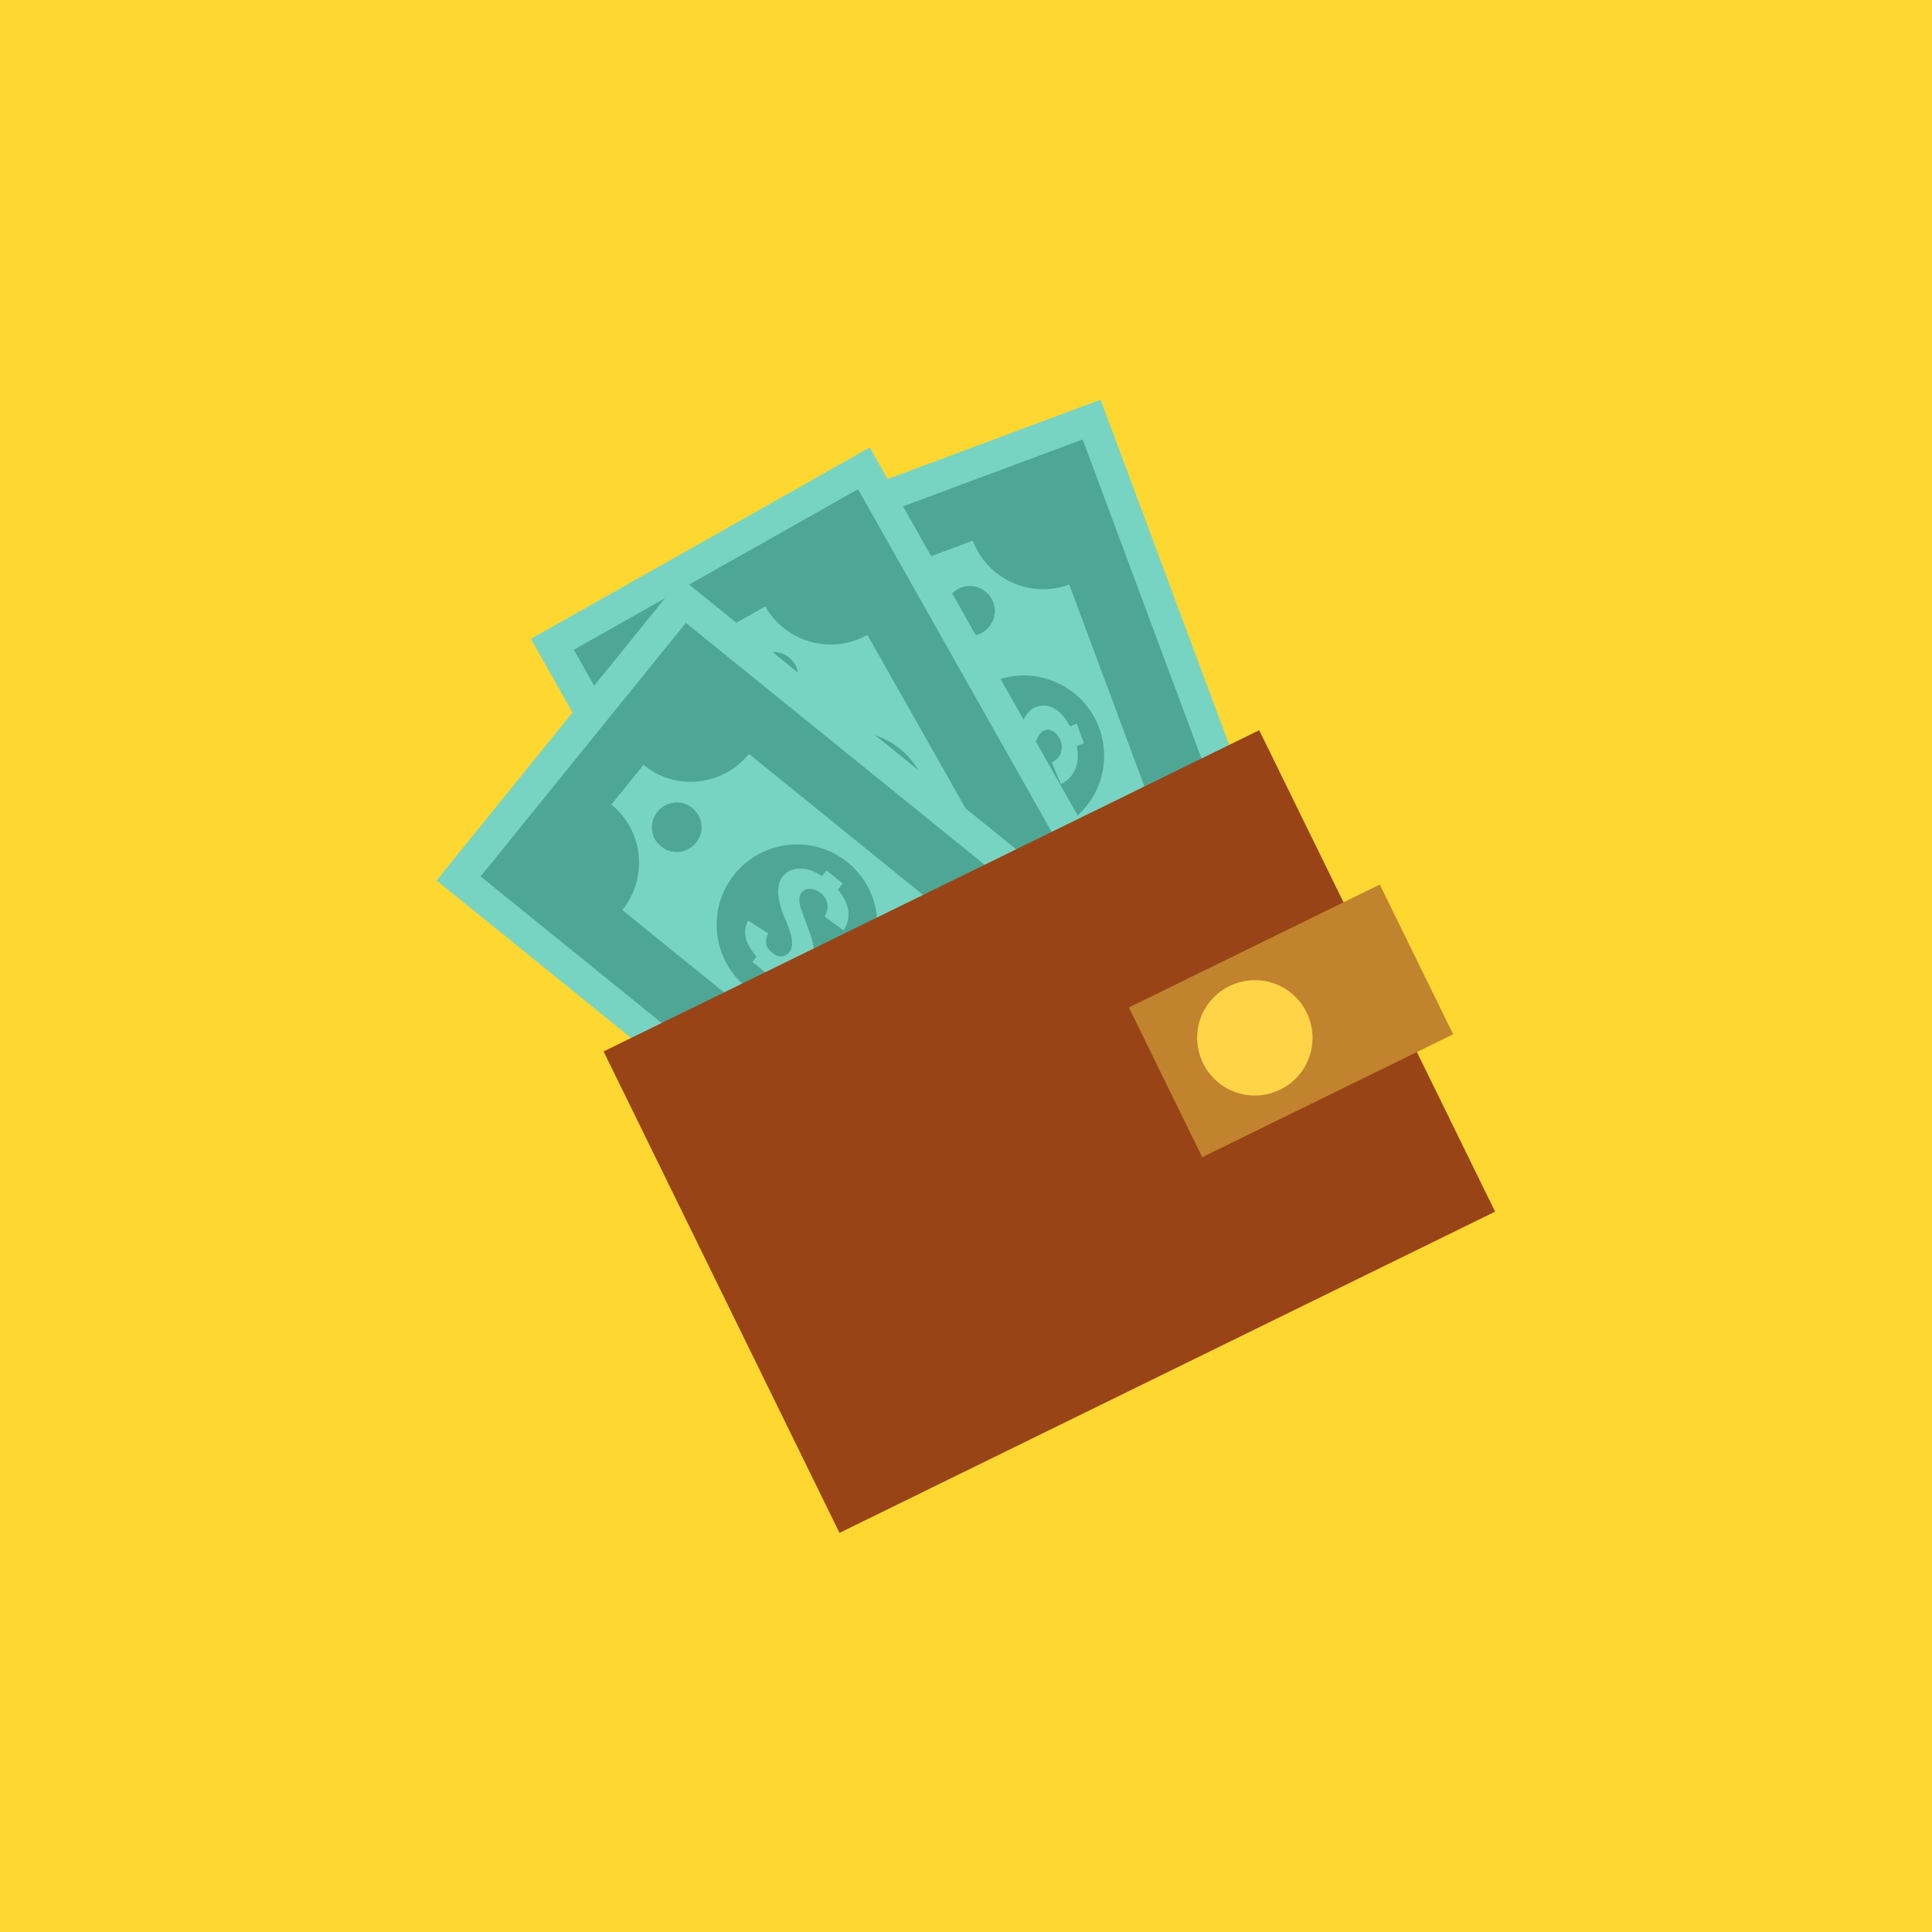 <?xml version="1.0" encoding="utf-8"?>
<svg xmlns="http://www.w3.org/2000/svg" xmlns:xlink="http://www.w3.org/1999/xlink" id="Layer_1" x="0px" y="0px" viewBox="0 0 511 511" style="enable-background:new 0 0 511 511;">
<style type="text/css">
	.st0{fill:#BA1A5B;}
	.st1{fill:#E7B835;}
	.st2{clip-path:url(#SVGID_2_);fill:#FFD731;}
	.st3{clip-path:url(#SVGID_4_);fill:#E7B835;}
	.st4{fill:#D9AD32;}
	.st5{fill:#FFD731;}
	.st6{clip-path:url(#SVGID_6_);fill:#FFD731;}
	.st7{clip-path:url(#SVGID_8_);fill:#FFD731;}
	.st8{fill:#009773;}
	.st9{fill:#3F7FAA;}
	.st10{fill:#FF806C;}
	.st11{fill:#FFFFFF;}
	.st12{fill:none;}
	.st13{fill:#4FD1D9;}
	.st14{fill-rule:evenodd;clip-rule:evenodd;fill:#E2141C;}
	.st15{fill-rule:evenodd;clip-rule:evenodd;fill:#FEFEFE;}
	.st16{fill:#114477;}
	.st17{fill:#E2141C;}
	.st18{fill-rule:evenodd;clip-rule:evenodd;fill:#114477;}
	.st19{fill:#78D4C2;}
	.st20{fill:#4EA694;}
	.st21{fill:#994416;}
	.st22{fill:#C1832E;}
	.st23{fill:#FFD447;}
	.st24{fill:url(#path358_1_);}
	.st25{fill:url(#path384_1_);}
	.st26{fill:url(#path406_1_);}
	.st27{fill:url(#path428_1_);}
	.st28{fill:url(#path450_1_);}
	.st29{fill:url(#path474_1_);}
	.st30{fill:url(#path496_1_);}
	.st31{fill:url(#path520_1_);}
	.st32{clip-path:url(#SVGID_10_);}
	.st33{fill-rule:evenodd;clip-rule:evenodd;fill:#E1EBEB;}
	.st34{fill-rule:evenodd;clip-rule:evenodd;fill:#E0EBEB;}
	.st35{fill-rule:evenodd;clip-rule:evenodd;fill:#DFEAEA;}
	.st36{fill-rule:evenodd;clip-rule:evenodd;fill:#DEE9E9;}
	.st37{fill-rule:evenodd;clip-rule:evenodd;fill:#DDE8E9;}
	.st38{fill-rule:evenodd;clip-rule:evenodd;fill:#DCE8E8;}
	.st39{fill-rule:evenodd;clip-rule:evenodd;fill:#DBE7E8;}
	.st40{fill-rule:evenodd;clip-rule:evenodd;fill:#DBE7E7;}
	.st41{fill-rule:evenodd;clip-rule:evenodd;fill:#DAE6E7;}
	.st42{fill-rule:evenodd;clip-rule:evenodd;fill:#D8E5E6;}
	.st43{fill-rule:evenodd;clip-rule:evenodd;fill:#D8E4E6;}
	.st44{fill-rule:evenodd;clip-rule:evenodd;fill:#D7E4E5;}
	.st45{fill-rule:evenodd;clip-rule:evenodd;fill:#D7E3E5;}
	.st46{fill-rule:evenodd;clip-rule:evenodd;fill:#D6E3E4;}
	.st47{fill-rule:evenodd;clip-rule:evenodd;fill:#D5E2E4;}
	.st48{fill-rule:evenodd;clip-rule:evenodd;fill:#D4E2E3;}
	.st49{fill-rule:evenodd;clip-rule:evenodd;fill:#D4E1E3;}
	.st50{fill-rule:evenodd;clip-rule:evenodd;fill:#D3E1E2;}
	.st51{fill-rule:evenodd;clip-rule:evenodd;fill:#D2E0E2;}
	.st52{fill-rule:evenodd;clip-rule:evenodd;fill:#D2DFE1;}
	.st53{fill-rule:evenodd;clip-rule:evenodd;fill:#D1DFE1;}
	.st54{fill-rule:evenodd;clip-rule:evenodd;fill:#D0DEE1;}
	.st55{fill-rule:evenodd;clip-rule:evenodd;fill:#CFDEE0;}
	.st56{fill-rule:evenodd;clip-rule:evenodd;fill:#CFDDE0;}
	.st57{fill-rule:evenodd;clip-rule:evenodd;fill:#CEDDDF;}
	.st58{fill-rule:evenodd;clip-rule:evenodd;fill:#CDDCDF;}
	.st59{fill-rule:evenodd;clip-rule:evenodd;fill:#CCDBDE;}
	.st60{fill-rule:evenodd;clip-rule:evenodd;fill:#CBDBDE;}
	.st61{fill-rule:evenodd;clip-rule:evenodd;fill:#CADADD;}
	.st62{fill-rule:evenodd;clip-rule:evenodd;fill:#C9D9DC;}
	.st63{fill-rule:evenodd;clip-rule:evenodd;fill:#C8D9DC;}
	.st64{fill-rule:evenodd;clip-rule:evenodd;fill:#C8D8DB;}
	.st65{fill-rule:evenodd;clip-rule:evenodd;fill:#C7D8DB;}
	.st66{fill-rule:evenodd;clip-rule:evenodd;fill:#C6D7DB;}
	.st67{fill-rule:evenodd;clip-rule:evenodd;fill:#C5D6DA;}
	.st68{fill-rule:evenodd;clip-rule:evenodd;fill:#C4D5D9;}
	.st69{fill-rule:evenodd;clip-rule:evenodd;fill:#C3D5D9;}
	.st70{fill-rule:evenodd;clip-rule:evenodd;fill:#C2D4D8;}
	.st71{fill-rule:evenodd;clip-rule:evenodd;fill:#C1D3D7;}
	.st72{fill-rule:evenodd;clip-rule:evenodd;fill:#C0D3D7;}
	.st73{fill-rule:evenodd;clip-rule:evenodd;fill:#C0D2D6;}
	.st74{fill-rule:evenodd;clip-rule:evenodd;fill:#BED2D6;}
	.st75{fill-rule:evenodd;clip-rule:evenodd;fill:#BED1D6;}
	.st76{fill-rule:evenodd;clip-rule:evenodd;fill:#BDD1D5;}
	.st77{fill-rule:evenodd;clip-rule:evenodd;fill:#BCD0D5;}
	.st78{fill-rule:evenodd;clip-rule:evenodd;fill:#BBD0D4;}
	.st79{fill-rule:evenodd;clip-rule:evenodd;fill:#BBCFD4;}
	.st80{fill-rule:evenodd;clip-rule:evenodd;fill:#BACFD3;}
	.st81{fill-rule:evenodd;clip-rule:evenodd;fill:#B9CED3;}
	.st82{fill-rule:evenodd;clip-rule:evenodd;fill:#B8CED3;}
	.st83{fill-rule:evenodd;clip-rule:evenodd;fill:#B7CDD2;}
	.st84{fill-rule:evenodd;clip-rule:evenodd;fill:#B6CCD2;}
	.st85{fill-rule:evenodd;clip-rule:evenodd;fill:#B6CCD1;}
	.st86{fill-rule:evenodd;clip-rule:evenodd;fill:#B5CBD1;}
	.st87{fill-rule:evenodd;clip-rule:evenodd;fill:#B4CBD0;}
	.st88{fill-rule:evenodd;clip-rule:evenodd;fill:#B3CAD0;}
	.st89{fill-rule:evenodd;clip-rule:evenodd;fill:#B2C9CF;}
	.st90{fill-rule:evenodd;clip-rule:evenodd;fill:#B1C9CF;}
	.st91{fill-rule:evenodd;clip-rule:evenodd;fill:#B1C8CF;}
	.st92{fill-rule:evenodd;clip-rule:evenodd;fill:#B0C8CE;}
	.st93{fill-rule:evenodd;clip-rule:evenodd;fill:#AFC7CE;}
	.st94{fill-rule:evenodd;clip-rule:evenodd;fill:#AEC7CD;}
	.st95{fill-rule:evenodd;clip-rule:evenodd;fill:#ADC6CD;}
	.st96{fill-rule:evenodd;clip-rule:evenodd;fill:#ACC6CC;}
	.st97{fill-rule:evenodd;clip-rule:evenodd;fill:#ABC5CC;}
	.st98{fill-rule:evenodd;clip-rule:evenodd;fill:#ABC5CB;}
	.st99{fill-rule:evenodd;clip-rule:evenodd;fill:#AAC4CB;}
	.st100{fill-rule:evenodd;clip-rule:evenodd;fill:#A9C4CA;}
	.st101{fill-rule:evenodd;clip-rule:evenodd;fill:#A8C3CA;}
	.st102{fill-rule:evenodd;clip-rule:evenodd;fill:#A7C3C9;}
	.st103{fill-rule:evenodd;clip-rule:evenodd;fill:#A7C2C9;}
	.st104{fill-rule:evenodd;clip-rule:evenodd;fill:#A6C1C8;}
	.st105{fill-rule:evenodd;clip-rule:evenodd;fill:#A5C0C7;}
	.st106{fill-rule:evenodd;clip-rule:evenodd;fill:#A4BFC6;}
	.st107{fill-rule:evenodd;clip-rule:evenodd;fill:#A4BEC6;}
	.st108{fill-rule:evenodd;clip-rule:evenodd;fill:#A3BEC5;}
	.st109{fill-rule:evenodd;clip-rule:evenodd;fill:#A2BDC4;}
	.st110{fill-rule:evenodd;clip-rule:evenodd;fill:#A1BCC3;}
	.st111{fill-rule:evenodd;clip-rule:evenodd;fill:#A1BBC2;}
	.st112{fill-rule:evenodd;clip-rule:evenodd;fill:#A0BAC2;}
	.st113{fill-rule:evenodd;clip-rule:evenodd;fill:#9FB9C1;}
	.st114{fill-rule:evenodd;clip-rule:evenodd;fill:#9EB9C0;}
	.st115{fill-rule:evenodd;clip-rule:evenodd;fill:#9EB8BF;}
	.st116{fill-rule:evenodd;clip-rule:evenodd;fill:#9DB7BE;}
	.st117{fill-rule:evenodd;clip-rule:evenodd;fill:#9CB6BD;}
	.st118{fill-rule:evenodd;clip-rule:evenodd;fill:#9CB5BC;}
	.st119{fill-rule:evenodd;clip-rule:evenodd;fill:#9BB4BC;}
	.st120{fill-rule:evenodd;clip-rule:evenodd;fill:#9AB4BB;}
	.st121{fill-rule:evenodd;clip-rule:evenodd;fill:#9AB2BA;}
	.st122{fill-rule:evenodd;clip-rule:evenodd;fill:#99B2B9;}
	.st123{fill-rule:evenodd;clip-rule:evenodd;fill:#98B1B8;}
	.st124{fill-rule:evenodd;clip-rule:evenodd;fill:#97B0B7;}
	.st125{fill-rule:evenodd;clip-rule:evenodd;fill:#97AFB7;}
	.st126{fill-rule:evenodd;clip-rule:evenodd;fill:#96AEB6;}
	.st127{fill-rule:evenodd;clip-rule:evenodd;fill:#95AEB5;}
	.st128{fill-rule:evenodd;clip-rule:evenodd;fill:#95ADB4;}
	.st129{fill-rule:evenodd;clip-rule:evenodd;fill:#94ACB4;}
	.st130{fill-rule:evenodd;clip-rule:evenodd;fill:#ABC4CB;}
	.st131{fill-rule:evenodd;clip-rule:evenodd;fill:#ACC5CB;}
	.st132{fill-rule:evenodd;clip-rule:evenodd;fill:#ADC5CC;}
	.st133{fill-rule:evenodd;clip-rule:evenodd;fill:#AEC6CC;}
	.st134{fill-rule:evenodd;clip-rule:evenodd;fill:#AFC6CD;}
	.st135{fill-rule:evenodd;clip-rule:evenodd;fill:#B0C7CD;}
	.st136{fill-rule:evenodd;clip-rule:evenodd;fill:#B1C7CE;}
	.st137{fill-rule:evenodd;clip-rule:evenodd;fill:#B2C8CE;}
	.st138{fill-rule:evenodd;clip-rule:evenodd;fill:#B4C9CF;}
	.st139{fill-rule:evenodd;clip-rule:evenodd;fill:#B5C9CF;}
	.st140{fill-rule:evenodd;clip-rule:evenodd;fill:#B6CAD0;}
	.st141{fill-rule:evenodd;clip-rule:evenodd;fill:#B7CBD0;}
	.st142{fill-rule:evenodd;clip-rule:evenodd;fill:#B8CBD1;}
	.st143{fill-rule:evenodd;clip-rule:evenodd;fill:#B9CCD1;}
	.st144{fill-rule:evenodd;clip-rule:evenodd;fill:#BACCD2;}
	.st145{fill-rule:evenodd;clip-rule:evenodd;fill:#BBCDD2;}
	.st146{fill-rule:evenodd;clip-rule:evenodd;fill:#BCCDD2;}
	.st147{fill-rule:evenodd;clip-rule:evenodd;fill:#BDCED3;}
	.st148{fill-rule:evenodd;clip-rule:evenodd;fill:#BECED3;}
	.st149{fill-rule:evenodd;clip-rule:evenodd;fill:#BECFD4;}
	.st150{fill-rule:evenodd;clip-rule:evenodd;fill:#C0CFD4;}
	.st151{fill-rule:evenodd;clip-rule:evenodd;fill:#C1D0D4;}
	.st152{fill-rule:evenodd;clip-rule:evenodd;fill:#C1D0D5;}
	.st153{fill-rule:evenodd;clip-rule:evenodd;fill:#C2D1D5;}
	.st154{fill-rule:evenodd;clip-rule:evenodd;fill:#C3D1D6;}
	.st155{fill-rule:evenodd;clip-rule:evenodd;fill:#C4D2D6;}
	.st156{fill-rule:evenodd;clip-rule:evenodd;fill:#C5D2D6;}
	.st157{fill-rule:evenodd;clip-rule:evenodd;fill:#C6D3D7;}
	.st158{fill-rule:evenodd;clip-rule:evenodd;fill:#C7D4D7;}
	.st159{fill-rule:evenodd;clip-rule:evenodd;fill:#C8D4D8;}
	.st160{fill-rule:evenodd;clip-rule:evenodd;fill:#C9D5D8;}
	.st161{fill-rule:evenodd;clip-rule:evenodd;fill:#CAD5D9;}
	.st162{fill-rule:evenodd;clip-rule:evenodd;fill:#CBD6D9;}
	.st163{fill-rule:evenodd;clip-rule:evenodd;fill:#CBD6DA;}
	.st164{fill-rule:evenodd;clip-rule:evenodd;fill:#CCD7DA;}
	.st165{fill-rule:evenodd;clip-rule:evenodd;fill:#CDD7DA;}
	.st166{fill-rule:evenodd;clip-rule:evenodd;fill:#CED7DB;}
	.st167{fill-rule:evenodd;clip-rule:evenodd;fill:#CFD8DB;}
	.st168{fill-rule:evenodd;clip-rule:evenodd;fill:#D0D8DC;}
	.st169{fill-rule:evenodd;clip-rule:evenodd;fill:#D0D9DC;}
	.st170{fill-rule:evenodd;clip-rule:evenodd;fill:#D1DADC;}
	.st171{fill-rule:evenodd;clip-rule:evenodd;fill:#D2DADD;}
	.st172{fill-rule:evenodd;clip-rule:evenodd;fill:#D3DBDD;}
	.st173{fill-rule:evenodd;clip-rule:evenodd;fill:#D3DBDE;}
	.st174{fill-rule:evenodd;clip-rule:evenodd;fill:#D4DCDE;}
	.st175{fill-rule:evenodd;clip-rule:evenodd;fill:#D5DCDE;}
	.st176{fill-rule:evenodd;clip-rule:evenodd;fill:#D5DCDF;}
	.st177{fill-rule:evenodd;clip-rule:evenodd;fill:#D6DDDF;}
	.st178{fill-rule:evenodd;clip-rule:evenodd;fill:#D6DDE0;}
	.st179{fill-rule:evenodd;clip-rule:evenodd;fill:#D7DEE0;}
	.st180{fill-rule:evenodd;clip-rule:evenodd;fill:#D8DEE0;}
	.st181{fill-rule:evenodd;clip-rule:evenodd;fill:#D8DEE1;}
	.st182{fill-rule:evenodd;clip-rule:evenodd;fill:#D8DFE1;}
	.st183{fill-rule:evenodd;clip-rule:evenodd;fill:#D9DFE2;}
	.st184{fill-rule:evenodd;clip-rule:evenodd;fill:#DAE0E2;}
	.st185{fill-rule:evenodd;clip-rule:evenodd;fill:#DAE0E3;}
	.st186{fill-rule:evenodd;clip-rule:evenodd;fill:#DBE1E3;}
	.st187{fill-rule:evenodd;clip-rule:evenodd;fill:#DCE1E3;}
	.st188{fill-rule:evenodd;clip-rule:evenodd;fill:#DCE2E4;}
	.st189{fill-rule:evenodd;clip-rule:evenodd;fill:#DDE2E4;}
	.st190{fill-rule:evenodd;clip-rule:evenodd;fill:#DDE3E5;}
	.st191{fill-rule:evenodd;clip-rule:evenodd;fill:#DEE3E5;}
	.st192{fill-rule:evenodd;clip-rule:evenodd;fill:#DEE4E6;}
	.st193{fill-rule:evenodd;clip-rule:evenodd;fill:#DFE4E6;}
	.st194{fill-rule:evenodd;clip-rule:evenodd;fill:#DFE4E7;}
	.st195{fill-rule:evenodd;clip-rule:evenodd;fill:#E0E5E7;}
	.st196{fill-rule:evenodd;clip-rule:evenodd;fill:#E1E5E8;}
	.st197{fill-rule:evenodd;clip-rule:evenodd;fill:#E1E6E8;}
	.st198{fill-rule:evenodd;clip-rule:evenodd;fill:#E2E6E8;}
	.st199{fill-rule:evenodd;clip-rule:evenodd;fill:#E2E7E9;}
	.st200{fill-rule:evenodd;clip-rule:evenodd;fill:#E3E7E9;}
	.st201{fill-rule:evenodd;clip-rule:evenodd;fill:#E3E8EA;}
	.st202{fill-rule:evenodd;clip-rule:evenodd;fill:#E4E8EA;}
	.st203{fill-rule:evenodd;clip-rule:evenodd;fill:#E4E9EA;}
	.st204{fill-rule:evenodd;clip-rule:evenodd;fill:#E4E9EB;}
	.st205{fill-rule:evenodd;clip-rule:evenodd;fill:#E5E9EB;}
	.st206{fill-rule:evenodd;clip-rule:evenodd;fill:#E5EAEB;}
	.st207{fill-rule:evenodd;clip-rule:evenodd;fill:#E6EAEC;}
	.st208{fill-rule:evenodd;clip-rule:evenodd;fill:#E7EBEC;}
	.st209{fill-rule:evenodd;clip-rule:evenodd;fill:#E7EBED;}
	.st210{fill-rule:evenodd;clip-rule:evenodd;fill:#E8EBED;}
	.st211{fill-rule:evenodd;clip-rule:evenodd;fill:#E8ECED;}
	.st212{fill-rule:evenodd;clip-rule:evenodd;fill:#E8ECEE;}
	.st213{fill-rule:evenodd;clip-rule:evenodd;fill:#E9ECEE;}
	.st214{fill-rule:evenodd;clip-rule:evenodd;fill:#E9EDEE;}
	.st215{fill-rule:evenodd;clip-rule:evenodd;fill:#EAEDEF;}
	.st216{fill-rule:evenodd;clip-rule:evenodd;fill:#EAEEEF;}
	.st217{fill-rule:evenodd;clip-rule:evenodd;fill:#EBEEF0;}
	.st218{fill-rule:evenodd;clip-rule:evenodd;fill:#ECEFF0;}
	.st219{fill-rule:evenodd;clip-rule:evenodd;fill:#ECEFF1;}
	.st220{fill-rule:evenodd;clip-rule:evenodd;fill:#EDF0F1;}
	.st221{fill-rule:evenodd;clip-rule:evenodd;fill:#EDF0F2;}
	.st222{fill-rule:evenodd;clip-rule:evenodd;fill:#EEF0F2;}
	.st223{fill-rule:evenodd;clip-rule:evenodd;fill:#EEF1F3;}
	.st224{fill-rule:evenodd;clip-rule:evenodd;fill:#EFF1F3;}
	.st225{fill-rule:evenodd;clip-rule:evenodd;fill:#EFF2F3;}
	.st226{fill-rule:evenodd;clip-rule:evenodd;fill:#F0F2F3;}
	.st227{fill-rule:evenodd;clip-rule:evenodd;fill:#F0F2F4;}
	.st228{fill-rule:evenodd;clip-rule:evenodd;fill:#F0F3F4;}
	.st229{fill-rule:evenodd;clip-rule:evenodd;fill:#F1F3F4;}
	.st230{fill-rule:evenodd;clip-rule:evenodd;fill:#F1F4F5;}
	.st231{fill-rule:evenodd;clip-rule:evenodd;fill:#F2F4F5;}
	.st232{fill-rule:evenodd;clip-rule:evenodd;fill:#F3F4F6;}
	.st233{fill-rule:evenodd;clip-rule:evenodd;fill:#F3F5F6;}
	.st234{fill-rule:evenodd;clip-rule:evenodd;fill:#F4F5F6;}
	.st235{fill-rule:evenodd;clip-rule:evenodd;fill:#F4F6F7;}
	.st236{fill-rule:evenodd;clip-rule:evenodd;fill:#F5F6F7;}
	.st237{fill-rule:evenodd;clip-rule:evenodd;fill:#F5F7F8;}
	.st238{fill-rule:evenodd;clip-rule:evenodd;fill:#F6F7F8;}
	.st239{fill-rule:evenodd;clip-rule:evenodd;fill:#F6F8F9;}
	.st240{fill-rule:evenodd;clip-rule:evenodd;fill:#F7F8F9;}
	.st241{fill-rule:evenodd;clip-rule:evenodd;fill:#F8F9F9;}
	.st242{fill-rule:evenodd;clip-rule:evenodd;fill:#F8F9FA;}
	.st243{fill-rule:evenodd;clip-rule:evenodd;fill:#F9FAFA;}
	.st244{fill-rule:evenodd;clip-rule:evenodd;fill:#F9FAFB;}
	.st245{fill-rule:evenodd;clip-rule:evenodd;fill:#FAFAFB;}
	.st246{fill-rule:evenodd;clip-rule:evenodd;fill:#FAFBFB;}
	.st247{fill-rule:evenodd;clip-rule:evenodd;fill:#FAFBFC;}
	.st248{fill-rule:evenodd;clip-rule:evenodd;fill:#FBFCFC;}
	.st249{fill-rule:evenodd;clip-rule:evenodd;fill:#FCFCFD;}
	.st250{fill-rule:evenodd;clip-rule:evenodd;fill:#FCFDFD;}
	.st251{fill-rule:evenodd;clip-rule:evenodd;fill:#FDFDFD;}
	.st252{fill-rule:evenodd;clip-rule:evenodd;fill:#FDFEFE;}
	.st253{fill-rule:evenodd;clip-rule:evenodd;fill:#FFFFFF;}
	.st254{fill-rule:evenodd;clip-rule:evenodd;fill:#95ACB4;}
	.st255{fill-rule:evenodd;clip-rule:evenodd;fill:#96ADB5;}
	.st256{fill-rule:evenodd;clip-rule:evenodd;fill:#97AEB5;}
	.st257{fill-rule:evenodd;clip-rule:evenodd;fill:#98AEB6;}
	.st258{fill-rule:evenodd;clip-rule:evenodd;fill:#99AFB6;}
	.st259{fill-rule:evenodd;clip-rule:evenodd;fill:#9AAFB7;}
	.st260{fill-rule:evenodd;clip-rule:evenodd;fill:#9BB0B8;}
	.st261{fill-rule:evenodd;clip-rule:evenodd;fill:#9BB1B8;}
	.st262{fill-rule:evenodd;clip-rule:evenodd;fill:#9CB1B9;}
	.st263{fill-rule:evenodd;clip-rule:evenodd;fill:#9DB2B9;}
	.st264{fill-rule:evenodd;clip-rule:evenodd;fill:#9EB3BA;}
	.st265{fill-rule:evenodd;clip-rule:evenodd;fill:#9FB4BA;}
	.st266{fill-rule:evenodd;clip-rule:evenodd;fill:#A0B4BB;}
	.st267{fill-rule:evenodd;clip-rule:evenodd;fill:#A1B5BC;}
	.st268{fill-rule:evenodd;clip-rule:evenodd;fill:#A2B5BC;}
	.st269{fill-rule:evenodd;clip-rule:evenodd;fill:#A3B6BD;}
	.st270{fill-rule:evenodd;clip-rule:evenodd;fill:#A4B7BD;}
	.st271{fill-rule:evenodd;clip-rule:evenodd;fill:#A5B7BE;}
	.st272{fill-rule:evenodd;clip-rule:evenodd;fill:#A5B8BF;}
	.st273{fill-rule:evenodd;clip-rule:evenodd;fill:#A7B9BF;}
	.st274{fill-rule:evenodd;clip-rule:evenodd;fill:#A8B9C0;}
	.st275{fill-rule:evenodd;clip-rule:evenodd;fill:#A9BAC1;}
	.st276{fill-rule:evenodd;clip-rule:evenodd;fill:#A9BBC1;}
	.st277{fill-rule:evenodd;clip-rule:evenodd;fill:#AABBC2;}
	.st278{fill-rule:evenodd;clip-rule:evenodd;fill:#ABBCC2;}
	.st279{fill-rule:evenodd;clip-rule:evenodd;fill:#ACBDC3;}
	.st280{fill-rule:evenodd;clip-rule:evenodd;fill:#ADBDC3;}
	.st281{fill-rule:evenodd;clip-rule:evenodd;fill:#AEBEC4;}
	.st282{fill-rule:evenodd;clip-rule:evenodd;fill:#AFBFC4;}
	.st283{fill-rule:evenodd;clip-rule:evenodd;fill:#B0BFC5;}
	.st284{fill-rule:evenodd;clip-rule:evenodd;fill:#B1C0C6;}
	.st285{fill-rule:evenodd;clip-rule:evenodd;fill:#B1C1C6;}
	.st286{fill-rule:evenodd;clip-rule:evenodd;fill:#B2C2C7;}
	.st287{fill-rule:evenodd;clip-rule:evenodd;fill:#B4C2C8;}
	.st288{fill-rule:evenodd;clip-rule:evenodd;fill:#B4C3C8;}
	.st289{fill-rule:evenodd;clip-rule:evenodd;fill:#B5C3C9;}
	.st290{fill-rule:evenodd;clip-rule:evenodd;fill:#B6C4C9;}
	.st291{fill-rule:evenodd;clip-rule:evenodd;fill:#B7C5CA;}
	.st292{fill-rule:evenodd;clip-rule:evenodd;fill:#B8C5CA;}
	.st293{fill-rule:evenodd;clip-rule:evenodd;fill:#B9C6CB;}
	.st294{fill-rule:evenodd;clip-rule:evenodd;fill:#BAC7CB;}
	.st295{fill-rule:evenodd;clip-rule:evenodd;fill:#BBC7CC;}
	.st296{fill-rule:evenodd;clip-rule:evenodd;fill:#BCC8CD;}
	.st297{fill-rule:evenodd;clip-rule:evenodd;fill:#BDC9CE;}
	.st298{fill-rule:evenodd;clip-rule:evenodd;fill:#BECACF;}
	.st299{fill-rule:evenodd;clip-rule:evenodd;fill:#C0CBCF;}
	.st300{fill-rule:evenodd;clip-rule:evenodd;fill:#C0CBD0;}
	.st301{fill-rule:evenodd;clip-rule:evenodd;fill:#C1CCD0;}
	.st302{fill-rule:evenodd;clip-rule:evenodd;fill:#C2CDD1;}
	.st303{fill-rule:evenodd;clip-rule:evenodd;fill:#C3CED2;}
	.st304{fill-rule:evenodd;clip-rule:evenodd;fill:#C4CED2;}
	.st305{fill-rule:evenodd;clip-rule:evenodd;fill:#C5CFD3;}
	.st306{fill-rule:evenodd;clip-rule:evenodd;fill:#C5D0D3;}
	.st307{fill-rule:evenodd;clip-rule:evenodd;fill:#C6D0D4;}
	.st308{fill-rule:evenodd;clip-rule:evenodd;fill:#C7D1D5;}
	.st309{fill-rule:evenodd;clip-rule:evenodd;fill:#C8D2D5;}
	.st310{fill-rule:evenodd;clip-rule:evenodd;fill:#C9D2D6;}
	.st311{fill-rule:evenodd;clip-rule:evenodd;fill:#C9D3D6;}
	.st312{fill-rule:evenodd;clip-rule:evenodd;fill:#CAD3D7;}
	.st313{fill-rule:evenodd;clip-rule:evenodd;fill:#CBD4D7;}
	.st314{fill-rule:evenodd;clip-rule:evenodd;fill:#CCD5D8;}
	.st315{fill-rule:evenodd;clip-rule:evenodd;fill:#CDD5D8;}
	.st316{fill-rule:evenodd;clip-rule:evenodd;fill:#CED6D9;}
	.st317{fill-rule:evenodd;clip-rule:evenodd;fill:#CFD7DA;}
	.st318{fill-rule:evenodd;clip-rule:evenodd;fill:#D0D7DA;}
	.st319{fill-rule:evenodd;clip-rule:evenodd;fill:#D0D8DB;}
	.st320{fill-rule:evenodd;clip-rule:evenodd;fill:#D1D9DC;}
	.st321{fill-rule:evenodd;clip-rule:evenodd;fill:#D2DADC;}
	.st322{fill-rule:evenodd;clip-rule:evenodd;fill:#D3DADD;}
	.st323{fill-rule:evenodd;clip-rule:evenodd;fill:#D9DFE1;}
	.st324{fill-rule:evenodd;clip-rule:evenodd;fill:#DBE0E3;}
	.st325{fill-rule:evenodd;clip-rule:evenodd;fill:#E3E8E9;}
	.st326{fill-rule:evenodd;clip-rule:evenodd;fill:#E9EDEF;}
	.st327{fill-rule:evenodd;clip-rule:evenodd;fill:#EBEEEF;}
	.st328{fill-rule:evenodd;clip-rule:evenodd;fill:#ECEEF0;}
	.st329{fill-rule:evenodd;clip-rule:evenodd;fill:#EDEFF1;}
	.st330{fill-rule:evenodd;clip-rule:evenodd;fill:#F1F3F5;}
	.st331{fill-rule:evenodd;clip-rule:evenodd;fill:#FBFBFC;}
	.st332{fill-rule:evenodd;clip-rule:evenodd;fill:#A5BFC6;}
	.st333{fill-rule:evenodd;clip-rule:evenodd;fill:#A4BEC5;}
	.st334{fill-rule:evenodd;clip-rule:evenodd;fill:#A4BDC4;}
	.st335{fill-rule:evenodd;clip-rule:evenodd;fill:#A3BDC3;}
	.st336{fill-rule:evenodd;clip-rule:evenodd;fill:#A3BCC2;}
	.st337{fill-rule:evenodd;clip-rule:evenodd;fill:#A3BBC2;}
	.st338{fill-rule:evenodd;clip-rule:evenodd;fill:#A2BAC1;}
	.st339{fill-rule:evenodd;clip-rule:evenodd;fill:#A2BAC0;}
	.st340{fill-rule:evenodd;clip-rule:evenodd;fill:#A1B9BF;}
	.st341{fill-rule:evenodd;clip-rule:evenodd;fill:#A1B8BE;}
	.st342{fill-rule:evenodd;clip-rule:evenodd;fill:#A0B7BD;}
	.st343{fill-rule:evenodd;clip-rule:evenodd;fill:#A0B6BD;}
	.st344{fill-rule:evenodd;clip-rule:evenodd;fill:#A0B6BC;}
	.st345{fill-rule:evenodd;clip-rule:evenodd;fill:#9FB5BB;}
	.st346{fill-rule:evenodd;clip-rule:evenodd;fill:#9EB3B9;}
	.st347{fill-rule:evenodd;clip-rule:evenodd;fill:#9EB2B8;}
	.st348{fill-rule:evenodd;clip-rule:evenodd;fill:#9DB1B7;}
	.st349{fill-rule:evenodd;clip-rule:evenodd;fill:#9DB0B6;}
	.st350{fill-rule:evenodd;clip-rule:evenodd;fill:#9CAFB5;}
	.st351{fill-rule:evenodd;clip-rule:evenodd;fill:#9CAEB4;}
	.st352{fill-rule:evenodd;clip-rule:evenodd;fill:#9DAFB5;}
	.st353{fill-rule:evenodd;clip-rule:evenodd;fill:#9DB0B5;}
	.st354{fill-rule:evenodd;clip-rule:evenodd;fill:#9EB0B6;}
	.st355{fill-rule:evenodd;clip-rule:evenodd;fill:#9FB1B6;}
	.st356{fill-rule:evenodd;clip-rule:evenodd;fill:#A0B1B7;}
	.st357{fill-rule:evenodd;clip-rule:evenodd;fill:#A0B2B8;}
	.st358{fill-rule:evenodd;clip-rule:evenodd;fill:#A1B3B8;}
	.st359{fill-rule:evenodd;clip-rule:evenodd;fill:#A2B4B9;}
	.st360{fill-rule:evenodd;clip-rule:evenodd;fill:#A3B4BA;}
	.st361{fill-rule:evenodd;clip-rule:evenodd;fill:#A4B5BA;}
	.st362{fill-rule:evenodd;clip-rule:evenodd;fill:#A5B6BB;}
	.st363{fill-rule:evenodd;clip-rule:evenodd;fill:#A7B7BC;}
	.st364{fill-rule:evenodd;clip-rule:evenodd;fill:#A7B8BD;}
	.st365{fill-rule:evenodd;clip-rule:evenodd;fill:#A8B8BD;}
	.st366{fill-rule:evenodd;clip-rule:evenodd;fill:#A9B9BE;}
	.st367{fill-rule:evenodd;clip-rule:evenodd;fill:#AABABE;}
	.st368{fill-rule:evenodd;clip-rule:evenodd;fill:#ABBABF;}
	.st369{fill-rule:evenodd;clip-rule:evenodd;fill:#ABBBC0;}
	.st370{fill-rule:evenodd;clip-rule:evenodd;fill:#ACBCC1;}
	.st371{fill-rule:evenodd;clip-rule:evenodd;fill:#ADBCC1;}
	.st372{fill-rule:evenodd;clip-rule:evenodd;fill:#AEBDC2;}
	.st373{fill-rule:evenodd;clip-rule:evenodd;fill:#AFBEC2;}
	.st374{fill-rule:evenodd;clip-rule:evenodd;fill:#AFBEC3;}
	.st375{fill-rule:evenodd;clip-rule:evenodd;fill:#B0BFC3;}
	.st376{fill-rule:evenodd;clip-rule:evenodd;fill:#B1C0C4;}
	.st377{fill-rule:evenodd;clip-rule:evenodd;fill:#B2C1C5;}
	.st378{fill-rule:evenodd;clip-rule:evenodd;fill:#B3C1C5;}
	.st379{fill-rule:evenodd;clip-rule:evenodd;fill:#B4C2C6;}
	.st380{fill-rule:evenodd;clip-rule:evenodd;fill:#B5C3C6;}
	.st381{fill-rule:evenodd;clip-rule:evenodd;fill:#B5C3C7;}
	.st382{fill-rule:evenodd;clip-rule:evenodd;fill:#B6C4C8;}
	.st383{fill-rule:evenodd;clip-rule:evenodd;fill:#B7C5C8;}
	.st384{fill-rule:evenodd;clip-rule:evenodd;fill:#B8C5C9;}
	.st385{fill-rule:evenodd;clip-rule:evenodd;fill:#B9C6CA;}
	.st386{fill-rule:evenodd;clip-rule:evenodd;fill:#B9C7CA;}
	.st387{fill-rule:evenodd;clip-rule:evenodd;fill:#BBC8CB;}
	.st388{fill-rule:evenodd;clip-rule:evenodd;fill:#BCC9CC;}
	.st389{fill-rule:evenodd;clip-rule:evenodd;fill:#BCC9CD;}
	.st390{fill-rule:evenodd;clip-rule:evenodd;fill:#BDCACD;}
	.st391{fill-rule:evenodd;clip-rule:evenodd;fill:#BECBCE;}
	.st392{fill-rule:evenodd;clip-rule:evenodd;fill:#BFCBCE;}
	.st393{fill-rule:evenodd;clip-rule:evenodd;fill:#C0CCCF;}
	.st394{fill-rule:evenodd;clip-rule:evenodd;fill:#C0CDD0;}
	.st395{fill-rule:evenodd;clip-rule:evenodd;fill:#C1CDD0;}
	.st396{fill-rule:evenodd;clip-rule:evenodd;fill:#C2CED1;}
	.st397{fill-rule:evenodd;clip-rule:evenodd;fill:#C3CFD1;}
	.st398{fill-rule:evenodd;clip-rule:evenodd;fill:#C3CFD2;}
	.st399{fill-rule:evenodd;clip-rule:evenodd;fill:#C4D0D3;}
	.st400{fill-rule:evenodd;clip-rule:evenodd;fill:#C5D1D3;}
	.st401{fill-rule:evenodd;clip-rule:evenodd;fill:#C5D1D4;}
	.st402{fill-rule:evenodd;clip-rule:evenodd;fill:#C6D2D4;}
	.st403{fill-rule:evenodd;clip-rule:evenodd;fill:#C7D3D5;}
	.st404{fill-rule:evenodd;clip-rule:evenodd;fill:#C8D3D5;}
	.st405{fill-rule:evenodd;clip-rule:evenodd;fill:#C8D4D6;}
	.st406{fill-rule:evenodd;clip-rule:evenodd;fill:#C9D5D7;}
	.st407{fill-rule:evenodd;clip-rule:evenodd;fill:#CAD5D7;}
	.st408{fill-rule:evenodd;clip-rule:evenodd;fill:#CAD6D8;}
	.st409{fill-rule:evenodd;clip-rule:evenodd;fill:#CBD7D9;}
	.st410{fill-rule:evenodd;clip-rule:evenodd;fill:#CCD7D9;}
	.st411{fill-rule:evenodd;clip-rule:evenodd;fill:#CDD8DA;}
	.st412{fill-rule:evenodd;clip-rule:evenodd;fill:#CDD9DB;}
	.st413{fill-rule:evenodd;clip-rule:evenodd;fill:#CED9DB;}
	.st414{fill-rule:evenodd;clip-rule:evenodd;fill:#CFDADC;}
	.st415{fill-rule:evenodd;clip-rule:evenodd;fill:#D0DBDC;}
	.st416{fill-rule:evenodd;clip-rule:evenodd;fill:#D0DCDD;}
	.st417{fill-rule:evenodd;clip-rule:evenodd;fill:#D1DCDE;}
	.st418{fill-rule:evenodd;clip-rule:evenodd;fill:#D2DDDE;}
	.st419{fill-rule:evenodd;clip-rule:evenodd;fill:#D2DDDF;}
	.st420{fill-rule:evenodd;clip-rule:evenodd;fill:#D3DEE0;}
	.st421{fill-rule:evenodd;clip-rule:evenodd;fill:#D4DFE0;}
	.st422{fill-rule:evenodd;clip-rule:evenodd;fill:#D5E0E1;}
	.st423{fill-rule:evenodd;clip-rule:evenodd;fill:#D6E0E1;}
	.st424{fill-rule:evenodd;clip-rule:evenodd;fill:#D6E1E2;}
	.st425{fill-rule:evenodd;clip-rule:evenodd;fill:#D7E2E3;}
	.st426{fill-rule:evenodd;clip-rule:evenodd;fill:#D8E2E3;}
	.st427{fill-rule:evenodd;clip-rule:evenodd;fill:#D8E3E4;}
	.st428{fill-rule:evenodd;clip-rule:evenodd;fill:#D9E4E4;}
	.st429{fill-rule:evenodd;clip-rule:evenodd;fill:#DAE4E5;}
	.st430{fill-rule:evenodd;clip-rule:evenodd;fill:#DBE5E6;}
	.st431{fill-rule:evenodd;clip-rule:evenodd;fill:#DBE6E6;}
	.st432{fill-rule:evenodd;clip-rule:evenodd;fill:#DCE7E7;}
	.st433{fill-rule:evenodd;clip-rule:evenodd;fill:#DDE7E8;}
	.st434{fill-rule:evenodd;clip-rule:evenodd;fill:#DDE8E8;}
	.st435{fill-rule:evenodd;clip-rule:evenodd;fill:#DFE9EA;}
	.st436{fill-rule:evenodd;clip-rule:evenodd;fill:#E0EAEB;}
	.st437{fill-rule:evenodd;clip-rule:evenodd;fill:#D5DDDF;}
	.st438{fill-rule:evenodd;clip-rule:evenodd;fill:#D7DDE0;}
	.st439{fill-rule:evenodd;clip-rule:evenodd;fill:#E0E4E7;}
	.st440{fill-rule:evenodd;clip-rule:evenodd;fill:#E5EAEC;}
	.st441{fill-rule:evenodd;clip-rule:evenodd;fill:#E7EAEC;}
	.st442{fill-rule:evenodd;clip-rule:evenodd;fill:#F4F5F7;}
	.st443{fill-rule:evenodd;clip-rule:evenodd;fill:#F6F8F8;}
	.st444{fill-rule:evenodd;clip-rule:evenodd;fill:#F7F9F9;}
	.st445{fill-rule:evenodd;clip-rule:evenodd;fill:#FCFCFC;}
	.st446{fill:url(#path5028_1_);}
	.st447{fill:url(#path5058_1_);}
	.st448{fill:url(#path5080_1_);}
	.st449{fill:url(#path5102_1_);}
</style>
<rect class="st5" width="511" height="511"/>
<g>
	<g>
		<g>
			
				<rect x="219.9" y="118.4" transform="matrix(0.937 -0.349 0.349 0.937 -52.681 107.425)" class="st19" width="102.9" height="162.7"/>
			
				<rect x="198.3" y="156.5" transform="matrix(-0.349 -0.937 0.937 -0.349 179.042 523.675)" class="st20" width="146.1" height="86.3"/>
			<path class="st19" d="M282.8,154.6l26.7,71.7c-10.3,3.8-15.5,15.2-11.6,25.5l-12.6,4.7c-3.8-10.3-15.2-15.5-25.5-11.6l-26.7-71.7     c10.3-3.8,15.5-15.2,11.6-25.5l12.6-4.7C261.1,153.2,272.6,158.4,282.8,154.6z"/>
			<path class="st20" d="M263.4,180c11-4.1,23.2,1.5,27.3,12.5c4.1,11-1.5,23.2-12.5,27.3c-11,4.1-23.2-1.5-27.3-12.5     C246.8,196.3,252.4,184.1,263.4,180z"/>
			<path class="st20" d="M254.2,155.4c3.4-1.3,7.2,0.5,8.5,3.9c1.3,3.4-0.5,7.2-3.9,8.5c-3.4,1.3-7.2-0.5-8.5-3.9     C249.1,160.5,250.8,156.7,254.2,155.4z"/>
			<path class="st20" d="M283.4,233.7c3.4-1.3,7.2,0.5,8.5,3.9c1.3,3.4-0.5,7.2-3.9,8.4c-3.4,1.3-7.2-0.5-8.5-3.9     C278.3,238.8,280,235,283.4,233.7z"/>
			<g>
				<path class="st19" d="M273.7,187.1c2.2-0.9,4.2-0.6,6.2,1c1.2,1,2.2,2.3,3.1,4l1.8-0.7l1.9,5.2l-1.9,0.7      c0.5,2.6,0.3,4.8-0.6,6.6c-0.8,1.6-2,2.7-3.6,3.5l-2.4-5.7c1.4-0.8,2.3-1.8,2.5-3c0.2-0.9,0.2-1.8-0.2-2.8      c-0.5-1.3-1.3-2.2-2.4-2.7c-0.5-0.3-1.2-0.3-1.9,0c-1,0.4-1.8,1.5-2.3,3.4c-0.3,1.5-0.7,3.7-1.2,6.7c-0.4,2.3-1,4-1.6,5.2      c-0.8,1.5-1.8,2.5-3.2,3c-1.3,0.5-2.7,0.4-4.2-0.1c-1.8-0.7-3.3-2.2-4.6-4.4l-1.6,0.6l-1.9-5.2l1.6-0.6      c-0.4-1.7-0.5-3.2-0.2-4.6c0.4-2.3,1.5-3.9,3.2-4.8l2.9,5.6c-1,0.6-1.6,1.3-1.9,2.3c-0.2,0.7-0.1,1.5,0.3,2.6      c0.4,1.1,1,1.9,1.9,2.2c0.7,0.3,1.4,0.3,2.1,0c1.2-0.4,2.1-1.7,2.7-3.7c0.2-0.7,0.4-1.8,0.6-3.3c0.2-1.7,0.4-2.8,0.5-3.4      c0.4-1.9,0.9-3.4,1.5-4.5C271.7,188.6,272.6,187.5,273.7,187.1z"/>
			</g>
		</g>
		<g>
			
				<rect x="173.7" y="133" transform="matrix(0.871 -0.492 0.492 0.871 -76.31 138.589)" class="st19" width="102.9" height="162.7"/>
			
				<rect x="152.1" y="171.1" transform="matrix(-0.492 -0.871 0.871 -0.492 149.46 515.76)" class="st20" width="146.1" height="86.3"/>
			<path class="st19" d="M229.4,167.9l37.7,66.6c-9.5,5.4-12.9,17.5-7.5,27l-11.7,6.6c-5.4-9.5-17.5-12.9-27-7.5L183.2,194     c9.5-5.4,12.9-17.5,7.5-27l11.7-6.6C207.8,169.9,219.9,173.3,229.4,167.9z"/>
			<path class="st20" d="M214.2,196.1c10.2-5.8,23.2-2.2,28.9,8c5.8,10.2,2.2,23.2-8,28.9c-10.2,5.8-23.2,2.2-28.9-8     C200.4,214.8,204,201.8,214.2,196.1z"/>
			<path class="st20" d="M201.3,173.3c3.2-1.8,7.2-0.7,9,2.5c1.8,3.2,0.7,7.2-2.5,9c-3.2,1.8-7.2,0.7-9-2.5     C197.1,179.1,198.2,175,201.3,173.3z"/>
			<path class="st20" d="M242.5,246c3.2-1.8,7.2-0.7,9,2.5c1.8,3.2,0.7,7.2-2.5,9c-3.2,1.8-7.2,0.7-9-2.5     C238.2,251.8,239.3,247.8,242.5,246z"/>
			<g>
				<path class="st19" d="M225.6,201.5c2-1.2,4.1-1.2,6.3,0c1.3,0.8,2.5,1.9,3.7,3.5l1.7-0.9l2.7,4.8l-1.7,1      c0.9,2.5,1.1,4.7,0.4,6.7c-0.5,1.7-1.5,3-3,4l-3.3-5.3c1.3-1,1.9-2.2,2-3.4c0.1-0.9-0.1-1.8-0.7-2.7c-0.7-1.2-1.7-2-2.8-2.3      c-0.6-0.2-1.2-0.1-1.9,0.3c-1,0.5-1.6,1.8-1.7,3.8c0,1.5-0.1,3.8-0.1,6.8c-0.1,2.3-0.3,4.1-0.7,5.4c-0.5,1.6-1.4,2.8-2.7,3.5      c-1.2,0.7-2.6,0.9-4.1,0.5c-1.9-0.4-3.6-1.6-5.2-3.7l-1.5,0.9l-2.7-4.8l1.5-0.9c-0.6-1.6-1-3.1-0.9-4.5c0-2.3,0.8-4.1,2.4-5.2      l3.7,5.1c-0.9,0.7-1.4,1.6-1.5,2.6c-0.1,0.7,0.1,1.5,0.7,2.5c0.6,1,1.3,1.7,2.2,1.9c0.7,0.2,1.4,0.1,2.1-0.3      c1.1-0.6,1.8-2,2.1-4.1c0.1-0.8,0.1-1.9,0.1-3.3c-0.1-1.7-0.1-2.9,0-3.5c0.1-1.9,0.4-3.5,0.8-4.7      C223.8,203.3,224.6,202.1,225.6,201.5z"/>
			</g>
		</g>
		<g>
			
				<rect x="159.7" y="162.8" transform="matrix(0.629 -0.777 0.777 0.629 -111.489 254.56)" class="st19" width="102.9" height="162.7"/>
			
				<rect x="138.1" y="201" transform="matrix(-0.777 -0.629 0.629 -0.777 221.517 566.749)" class="st20" width="146.1" height="86.3"/>
			<path class="st19" d="M198.1,199.4l59.5,48.2c-6.9,8.5-5.6,21,2.9,27.9l-8.5,10.5c-8.5-6.9-21-5.6-27.9,2.9l-59.5-48.2     c6.9-8.5,5.6-21-2.9-27.9l8.5-10.5C178.7,209.3,191.2,207.9,198.1,199.4z"/>
			<path class="st20" d="M194.3,231.2c7.4-9.1,20.8-10.5,29.9-3.1c9.1,7.4,10.5,20.7,3.1,29.9c-7.4,9.1-20.7,10.5-29.9,3.1     C188.3,253.7,186.9,240.3,194.3,231.2z"/>
			<path class="st20" d="M173.9,214.7c2.3-2.8,6.4-3.3,9.2-1c2.8,2.3,3.3,6.4,1,9.2c-2.3,2.8-6.4,3.3-9.2,1     C172,221.7,171.6,217.5,173.9,214.7z"/>
			<path class="st20" d="M238.8,267.3c2.3-2.8,6.4-3.3,9.2-1c2.8,2.3,3.3,6.4,1,9.2c-2.3,2.8-6.4,3.3-9.2,1     C237,274.3,236.5,270.1,238.8,267.3z"/>
			<g>
				<path class="st19" d="M206.8,232.1c1.4-1.9,3.4-2.6,5.9-2.3c1.5,0.2,3.1,0.9,4.7,1.9l1.2-1.5l4.3,3.5l-1.3,1.6      c1.7,2,2.7,4,2.8,6c0.1,1.8-0.3,3.4-1.3,4.8l-5-3.7c0.8-1.4,1-2.7,0.6-3.9c-0.3-0.9-0.8-1.7-1.6-2.3c-1.1-0.9-2.3-1.2-3.5-1.1      c-0.6,0.1-1.2,0.4-1.6,1c-0.7,0.9-0.8,2.2-0.2,4.1c0.5,1.4,1.3,3.5,2.3,6.3c0.8,2.2,1.2,4,1.3,5.3c0.1,1.7-0.3,3.1-1.2,4.2      c-0.9,1.1-2.1,1.8-3.6,2c-1.9,0.3-4-0.2-6.2-1.5l-1.1,1.4l-4.3-3.5l1.1-1.4c-1.2-1.3-2-2.6-2.5-3.8c-0.8-2.2-0.7-4.1,0.3-5.7      l5.3,3.4c-0.5,1-0.7,2-0.5,3c0.2,0.7,0.7,1.4,1.6,2.1c0.9,0.8,1.8,1.1,2.7,0.9c0.7-0.1,1.3-0.5,1.8-1.1c0.8-1,0.9-2.5,0.4-4.6      c-0.2-0.7-0.6-1.8-1.1-3.1c-0.7-1.6-1.1-2.6-1.3-3.2c-0.6-1.8-0.9-3.4-1-4.6C205.8,234.4,206.1,233,206.8,232.1z"/>
			</g>
		</g>
	</g>
	<g>
		
			<rect x="181" y="228.4" transform="matrix(0.898 -0.44 0.44 0.898 -103.386 152.637)" class="st21" width="193.1" height="141.8"/>
		
			<rect x="304.5" y="248" transform="matrix(0.898 -0.44 0.44 0.898 -83.984 177.745)" class="st22" width="73.9" height="44.1"/>
		<path class="st23" d="M345.6,267.8c3.7,7.6,0.6,16.7-7,20.4c-7.6,3.7-16.7,0.6-20.4-7c-3.7-7.6-0.6-16.7,7-20.4    C332.8,257.1,341.9,260.2,345.6,267.8z"/>
	</g>
</g>
</svg>